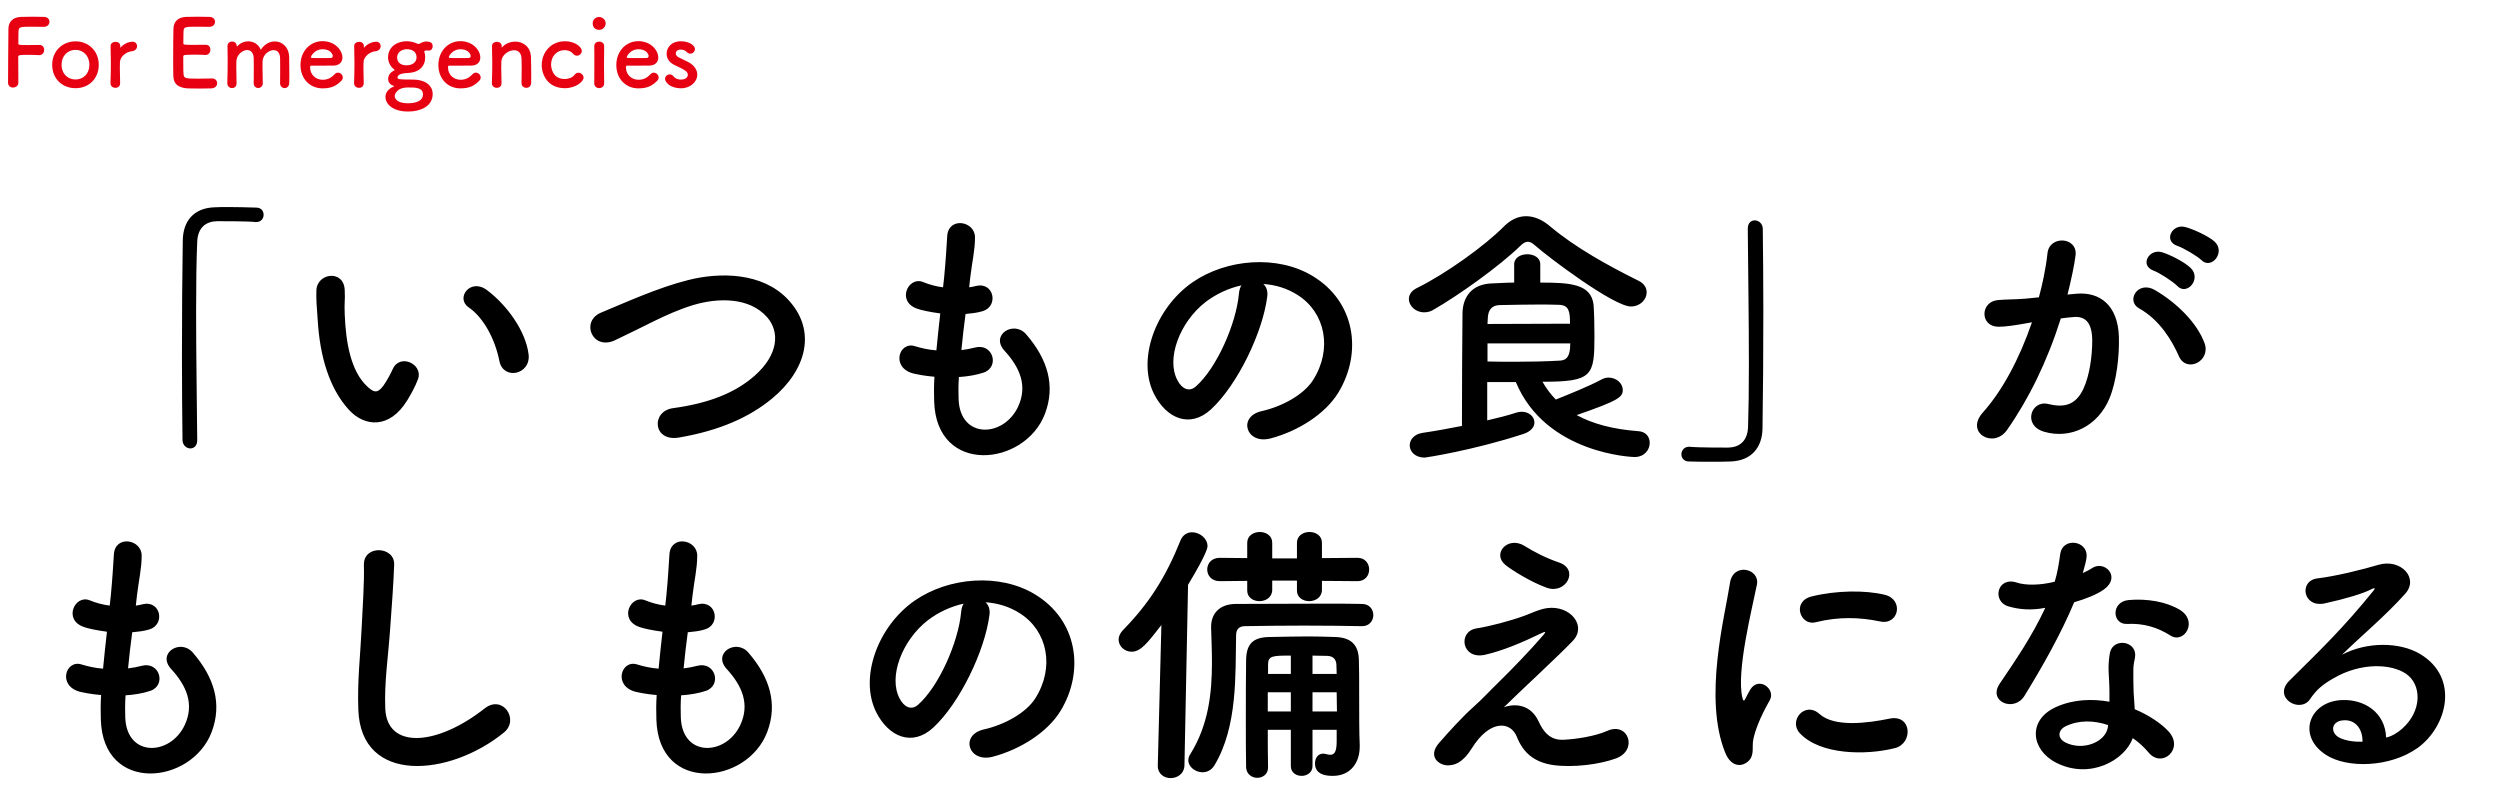 <svg width="432" height="140" viewBox="0 0 432 140" fill="none" xmlns="http://www.w3.org/2000/svg">
<path d="M1.392 14.296V14.28C1.424 12.376 1.408 6.616 1.456 4.936C1.488 3.656 2.32 2.984 3.616 2.92C3.904 2.904 4.8 2.888 5.664 2.888C6.544 2.888 7.408 2.904 7.648 2.92C8.256 2.952 8.544 3.352 8.544 3.768C8.544 4.2 8.208 4.632 7.6 4.632C7.6 4.632 6.208 4.616 5.152 4.616C3.616 4.616 3.248 4.648 3.2 5.336C3.168 5.72 3.184 6.536 3.168 7.464C3.168 7.784 3.184 7.784 5.056 7.784C5.744 7.784 6.448 7.784 6.736 7.768C7.632 7.72 7.632 8.568 7.632 8.616C7.632 9.08 7.344 9.528 6.784 9.528C6.768 9.528 6.736 9.528 6.704 9.528C6.304 9.496 5.744 9.48 5.168 9.48C3.392 9.48 3.152 9.48 3.152 9.832C3.152 10.792 3.168 12.728 3.168 13.752C3.168 14.008 3.168 14.216 3.168 14.328C3.152 14.84 2.688 15.128 2.24 15.128C1.808 15.128 1.392 14.856 1.392 14.296ZM13.049 15.24C10.761 15.24 9.017 13.608 9.017 11.192C9.017 8.856 10.761 7.144 13.049 7.144C15.336 7.144 17.064 8.856 17.064 11.192C17.064 13.608 15.336 15.24 13.049 15.24ZM13.049 13.736C14.377 13.736 15.448 12.76 15.448 11.192C15.448 9.608 14.361 8.616 13.049 8.616C11.736 8.616 10.633 9.608 10.633 11.192C10.633 12.76 11.72 13.736 13.049 13.736ZM19.942 15.176C19.51 15.176 19.094 14.904 19.094 14.392C19.094 14.376 19.094 14.376 19.094 14.36C19.142 12.84 19.158 11.784 19.158 10.84C19.158 9.88 19.142 9.048 19.11 7.976C19.11 7.96 19.11 7.96 19.11 7.944C19.11 7.464 19.574 7.224 19.974 7.224C20.374 7.224 20.79 7.464 20.79 7.976C20.79 8.04 20.774 8.088 20.774 8.136C20.774 8.168 20.774 8.184 20.774 8.2C20.774 8.232 20.774 8.248 20.79 8.248C20.79 8.248 20.822 8.232 20.854 8.184C21.494 7.48 22.358 7.208 22.902 7.208C23.398 7.208 23.686 7.576 23.686 7.976C23.686 8.376 23.398 8.792 22.774 8.856C21.83 8.952 20.774 9.736 20.726 10.744C20.71 11.032 20.71 11.368 20.71 11.8C20.71 12.424 20.726 13.224 20.758 14.36C20.774 14.696 20.582 15.176 19.942 15.176ZM36.212 4.632C36.212 4.632 34.788 4.616 33.7 4.616C32.1 4.616 31.764 4.648 31.716 5.336C31.684 5.72 31.7 6.504 31.684 7.432C31.684 7.752 31.7 7.752 33.668 7.752C34.404 7.752 35.172 7.752 35.46 7.736C36.356 7.688 36.356 8.536 36.356 8.584C36.356 9.048 36.068 9.496 35.508 9.496C35.492 9.496 35.46 9.496 35.428 9.496C35.028 9.464 34.42 9.448 33.812 9.448C31.828 9.448 31.668 9.464 31.668 9.8C31.668 12.184 31.684 12.552 31.716 12.824C31.796 13.56 32.052 13.592 34.308 13.592C35.252 13.592 36.276 13.576 36.58 13.56C36.612 13.56 36.628 13.56 36.66 13.56C37.22 13.56 37.524 13.96 37.524 14.376C37.524 14.808 37.204 15.24 36.516 15.272C36.308 15.288 35.38 15.304 34.452 15.304C33.54 15.304 32.612 15.288 32.404 15.272C30.932 15.16 30.02 14.632 29.956 13.224C29.924 12.552 29.924 11.368 29.924 10.072C29.924 8.12 29.94 5.944 29.972 4.936C30.004 3.656 30.836 2.984 32.132 2.92C32.42 2.904 33.332 2.888 34.228 2.888C35.14 2.888 36.02 2.904 36.26 2.92C36.868 2.952 37.156 3.352 37.156 3.768C37.156 4.2 36.82 4.632 36.212 4.632ZM48.399 14.376V14.36C48.415 13.736 48.415 12.584 48.415 11.608C48.415 10.888 48.415 10.264 48.399 9.992C48.351 9.048 47.855 8.664 47.279 8.664C46.431 8.664 45.423 9.48 45.375 10.568C45.359 10.824 45.359 11.128 45.359 11.496C45.359 12.184 45.375 13.112 45.407 14.36C45.407 14.376 45.407 14.376 45.407 14.392C45.407 14.92 45.007 15.208 44.607 15.208C44.223 15.208 43.839 14.936 43.839 14.376V14.36C43.855 13.736 43.855 12.584 43.855 11.608C43.855 10.888 43.855 10.264 43.839 9.992C43.775 9.032 43.279 8.648 42.719 8.648C41.887 8.648 40.895 9.464 40.847 10.568C40.831 10.824 40.831 11.128 40.831 11.496C40.831 12.184 40.847 13.112 40.879 14.36C40.895 15.016 40.447 15.224 40.095 15.224C39.695 15.224 39.279 14.936 39.279 14.376C39.279 14.36 39.279 14.36 39.279 14.344C39.327 12.632 39.343 11.512 39.343 10.472C39.343 9.672 39.327 8.904 39.311 7.976C39.311 7.96 39.311 7.96 39.311 7.944C39.311 7.416 39.743 7.176 40.111 7.176C40.479 7.176 40.911 7.432 40.911 7.976C40.911 8.024 40.927 8.056 40.927 8.056C40.943 8.056 40.975 8.024 40.991 8.008C41.503 7.432 42.207 7.144 42.911 7.144C43.791 7.144 44.655 7.624 45.071 8.6C45.695 7.624 46.607 7.16 47.487 7.16C48.751 7.16 49.919 8.12 49.967 9.864C49.983 10.424 49.999 11.8 49.999 12.968C49.999 13.496 49.999 13.976 49.983 14.328C49.967 14.936 49.583 15.224 49.183 15.224C48.799 15.224 48.399 14.92 48.399 14.376ZM58.995 13.944C58.227 14.744 57.363 15.272 55.747 15.272C53.555 15.272 51.923 13.624 51.923 11.24C51.923 8.792 53.651 7.112 55.715 7.112C57.923 7.112 59.171 8.728 59.171 9.944C59.171 10.696 58.675 11.304 57.651 11.336C57.155 11.352 56.819 11.352 53.715 11.352C53.619 11.352 53.587 11.48 53.587 11.656C53.603 12.984 54.627 13.784 55.763 13.784C56.771 13.784 57.379 13.304 57.843 12.808C58.003 12.632 58.195 12.552 58.387 12.552C58.819 12.552 59.235 12.936 59.235 13.384C59.235 13.576 59.171 13.768 58.995 13.944ZM57.187 10.024C57.379 10.008 57.507 9.864 57.507 9.672C57.507 9.448 57.171 8.504 55.731 8.504C54.435 8.504 53.731 9.624 53.731 9.896C53.731 10.04 53.891 10.04 55.379 10.04C56.035 10.04 56.755 10.04 57.187 10.024ZM62.035 15.176C61.603 15.176 61.187 14.904 61.187 14.392C61.187 14.376 61.187 14.376 61.187 14.36C61.235 12.84 61.251 11.784 61.251 10.84C61.251 9.88 61.235 9.048 61.203 7.976C61.203 7.96 61.203 7.96 61.203 7.944C61.203 7.464 61.667 7.224 62.067 7.224C62.467 7.224 62.883 7.464 62.883 7.976C62.883 8.04 62.867 8.088 62.867 8.136C62.867 8.168 62.867 8.184 62.867 8.2C62.867 8.232 62.867 8.248 62.883 8.248C62.883 8.248 62.915 8.232 62.947 8.184C63.587 7.48 64.451 7.208 64.995 7.208C65.491 7.208 65.779 7.576 65.779 7.976C65.779 8.376 65.491 8.792 64.867 8.856C63.923 8.952 62.867 9.736 62.819 10.744C62.803 11.032 62.803 11.368 62.803 11.8C62.803 12.424 62.819 13.224 62.851 14.36C62.867 14.696 62.675 15.176 62.035 15.176ZM70.447 12.616C69.775 12.632 68.687 12.76 68.687 13.4C68.687 13.688 68.879 13.752 71.295 13.752C73.695 13.752 74.767 14.92 74.767 16.232C74.767 18.376 72.671 19.272 70.527 19.272C67.631 19.272 66.607 17.8 66.607 16.76C66.607 15.88 67.247 15.288 68.015 14.968C68.063 14.952 68.095 14.92 68.095 14.904C68.095 14.872 68.063 14.84 67.951 14.808C67.327 14.616 67.071 14.088 67.071 13.672C67.071 13.08 67.359 12.584 67.983 12.248C68.095 12.184 68.191 12.152 68.191 12.104C68.191 12.056 68.143 12.008 68.015 11.912C67.391 11.432 67.055 10.6 67.055 9.928C67.055 8.072 68.655 7.128 70.223 7.128C70.223 7.128 70.239 7.128 70.255 7.128C70.863 7.128 71.487 7.256 72.031 7.512C72.143 7.576 72.239 7.592 72.303 7.592C72.399 7.592 72.479 7.56 72.559 7.512C73.023 7.272 73.295 7.176 73.631 7.176C74.095 7.176 74.767 7.224 74.767 8.008C74.767 8.376 74.543 8.744 74.095 8.744C74.031 8.744 73.983 8.744 73.919 8.728C73.839 8.712 73.759 8.712 73.711 8.712C73.535 8.712 73.471 8.76 73.375 8.808C73.343 8.824 73.311 8.824 73.311 8.888C73.311 8.904 73.311 8.936 73.327 8.984C73.439 9.288 73.471 9.448 73.471 9.928C73.471 11.464 72.415 12.536 70.447 12.616ZM71.983 9.896C71.983 9.176 71.503 8.504 70.303 8.504C69.359 8.504 68.623 9.096 68.623 9.912C68.623 10.328 68.815 11.288 70.239 11.288C71.183 11.288 71.983 10.824 71.983 9.896ZM73.087 16.328C73.087 15.112 71.759 15.112 70.543 15.112C68.431 15.112 68.207 16.408 68.207 16.6C68.207 16.744 68.255 17.848 70.559 17.848C71.007 17.848 73.087 17.784 73.087 16.328ZM82.823 13.944C82.055 14.744 81.191 15.272 79.575 15.272C77.383 15.272 75.751 13.624 75.751 11.24C75.751 8.792 77.479 7.112 79.543 7.112C81.751 7.112 82.999 8.728 82.999 9.944C82.999 10.696 82.503 11.304 81.479 11.336C80.983 11.352 80.647 11.352 77.543 11.352C77.447 11.352 77.415 11.48 77.415 11.656C77.431 12.984 78.455 13.784 79.591 13.784C80.599 13.784 81.207 13.304 81.671 12.808C81.831 12.632 82.023 12.552 82.215 12.552C82.647 12.552 83.063 12.936 83.063 13.384C83.063 13.576 82.999 13.768 82.823 13.944ZM81.015 10.024C81.207 10.008 81.335 9.864 81.335 9.672C81.335 9.448 80.999 8.504 79.559 8.504C78.263 8.504 77.559 9.624 77.559 9.896C77.559 10.04 77.719 10.04 79.207 10.04C79.863 10.04 80.583 10.04 81.015 10.024ZM90.12 14.376V14.36C90.135 13.704 90.151 12.488 90.151 11.512C90.151 10.872 90.135 10.328 90.12 10.072C90.055 9.08 89.496 8.68 88.823 8.68C87.847 8.68 86.68 9.544 86.632 10.616C86.615 10.904 86.615 11.272 86.615 11.72C86.615 12.376 86.632 13.224 86.663 14.36C86.68 14.696 86.487 15.176 85.847 15.176C85.415 15.176 84.999 14.904 84.999 14.392C84.999 14.376 84.999 14.376 84.999 14.36C85.047 12.84 85.064 11.784 85.064 10.84C85.064 9.88 85.047 9.048 85.016 7.976C85.016 7.96 85.016 7.96 85.016 7.944C85.016 7.464 85.48 7.224 85.879 7.224C86.279 7.224 86.695 7.464 86.695 7.976C86.695 8.04 86.68 8.088 86.68 8.136C86.68 8.152 86.68 8.168 86.68 8.184C86.68 8.2 86.68 8.216 86.695 8.216C86.712 8.216 86.743 8.184 86.775 8.152C87.368 7.512 88.216 7.192 89.047 7.192C90.391 7.192 91.688 8.072 91.751 9.864C91.767 10.44 91.799 11.864 91.799 13.048C91.799 13.544 91.799 13.992 91.784 14.328C91.767 14.904 91.368 15.176 90.951 15.176C90.535 15.176 90.12 14.888 90.12 14.376ZM100.842 13.416C100.842 14.104 99.482 15.24 97.61 15.24C94.698 15.24 93.61 12.968 93.61 11.256C93.61 9.096 95.146 7.128 97.658 7.128C99.37 7.128 100.538 8.136 100.538 8.792C100.538 9.24 100.138 9.624 99.69 9.624C99.466 9.624 99.226 9.528 99.018 9.272C98.682 8.856 98.122 8.664 97.562 8.664C96.202 8.664 95.226 9.72 95.226 11.176C95.226 11.528 95.386 13.656 97.594 13.656C98.266 13.656 98.938 13.4 99.29 12.92C99.482 12.664 99.722 12.568 99.946 12.568C100.41 12.568 100.842 12.968 100.842 13.416ZM103.537 5.16C102.913 5.16 102.417 4.76 102.417 4.024C102.417 3.24 103.089 2.936 103.537 2.936C104.113 2.936 104.657 3.416 104.657 4.024C104.657 4.6 104.225 5.16 103.537 5.16ZM104.401 14.408C104.401 14.952 103.969 15.224 103.537 15.224C103.105 15.224 102.689 14.952 102.689 14.408C102.689 13.08 102.705 11.256 102.705 9.8C102.705 9.08 102.705 8.44 102.689 8.008C102.673 7.48 103.073 7.192 103.553 7.192C103.969 7.192 104.401 7.448 104.401 7.96C104.401 7.976 104.401 7.976 104.401 7.992C104.385 8.648 104.369 9.912 104.369 11.256C104.369 12.36 104.385 13.496 104.401 14.376C104.401 14.392 104.401 14.392 104.401 14.408ZM113.573 13.944C112.805 14.744 111.941 15.272 110.325 15.272C108.133 15.272 106.501 13.624 106.501 11.24C106.501 8.792 108.229 7.112 110.293 7.112C112.501 7.112 113.749 8.728 113.749 9.944C113.749 10.696 113.253 11.304 112.229 11.336C111.733 11.352 111.397 11.352 108.293 11.352C108.197 11.352 108.165 11.48 108.165 11.656C108.181 12.984 109.205 13.784 110.341 13.784C111.349 13.784 111.957 13.304 112.421 12.808C112.581 12.632 112.773 12.552 112.965 12.552C113.397 12.552 113.813 12.936 113.813 13.384C113.813 13.576 113.749 13.768 113.573 13.944ZM111.765 10.024C111.957 10.008 112.085 9.864 112.085 9.672C112.085 9.448 111.749 8.504 110.309 8.504C109.013 8.504 108.309 9.624 108.309 9.896C108.309 10.04 108.469 10.04 109.957 10.04C110.613 10.04 111.333 10.04 111.765 10.024ZM120.486 12.904C120.486 14.152 119.286 15.256 117.686 15.256C115.734 15.256 114.918 14.152 114.918 13.624C114.918 13.192 115.318 12.856 115.734 12.856C115.958 12.856 116.198 12.952 116.374 13.192C116.598 13.48 117.014 13.752 117.67 13.752C118.518 13.752 118.854 13.304 118.854 12.936C118.854 12.424 118.502 12.12 116.63 11.272C115.638 10.84 115.19 10.056 115.19 9.272C115.19 8.184 116.086 7.128 117.622 7.128C119.094 7.128 120.086 7.848 120.086 8.472C120.086 8.904 119.718 9.272 119.286 9.272C119.078 9.272 118.838 9.176 118.63 8.952C118.47 8.792 118.182 8.568 117.622 8.568C117.078 8.568 116.774 8.872 116.774 9.224C116.774 9.464 116.934 9.752 117.302 9.928C117.718 10.136 118.438 10.456 118.918 10.712C120.022 11.304 120.486 12.12 120.486 12.904Z" fill="#E60012"/>
<path d="M34.08 76V76.048C34.08 77.056 33.504 77.488 32.88 77.488C32.256 77.488 31.584 76.96 31.536 76.096C31.488 71.968 31.44 66.976 31.44 61.792C31.44 54.64 31.488 47.248 31.584 41.536C31.632 38.224 33.456 35.968 37.008 35.824C37.824 35.776 38.592 35.776 39.36 35.776C41.04 35.776 42.528 35.824 44.256 35.872C45.168 35.872 45.552 36.496 45.552 37.12C45.552 37.744 45.12 38.368 44.304 38.368C44.256 38.368 44.16 38.368 44.112 38.368C43.824 38.32 42.48 38.224 37.488 38.224C35.568 38.272 34.176 39.328 34.08 41.776C33.936 44.944 33.888 49.264 33.888 53.968C33.888 61.456 34.032 69.856 34.08 76ZM91.344 61.264C91.728 64.768 86.976 65.728 86.304 62.416C85.536 58.576 83.568 54.88 80.976 53.104C78.672 51.52 81.264 47.968 84.144 50.128C87.552 52.672 90.864 57.184 91.344 61.264ZM70.368 69.184C67.296 74.176 63.024 73.744 60.336 70.864C56.88 67.12 55.296 61.552 54.912 55.504C54.72 52.768 54.624 51.904 54.672 50.176C54.768 47.152 59.424 46.528 59.568 50.128C59.664 52 59.472 52.096 59.568 54.304C59.76 59.344 60.672 64.096 63.36 66.688C64.608 67.888 65.232 68.032 66.288 66.592C66.864 65.776 67.536 64.528 67.872 63.76C69.168 60.976 73.152 62.992 72.24 65.488C71.76 66.832 70.896 68.32 70.368 69.184ZM133.44 68.848C129.552 72.064 124.368 74.416 117.264 75.616C112.8 76.336 112.464 71.056 116.304 70.528C122.352 69.712 127.008 67.936 130.416 64.912C134.496 61.312 134.784 57.376 132.576 54.832C129.504 51.328 124.08 51.424 119.76 52.72C117.264 53.488 115.056 54.496 112.896 55.552C110.736 56.608 108.576 57.712 106.224 58.816C102.336 60.592 100.272 55.504 103.872 54.016C108.048 52.288 113.712 49.696 118.896 48.4C124.368 47.008 131.664 47.056 136.08 51.664C141.264 57.088 139.344 63.952 133.44 68.848ZM165.696 65.152C165.6 66.544 165.6 67.84 165.648 69.04C165.936 75.904 173.424 75.616 175.92 70.288C177.6 66.688 176.256 63.52 173.568 60.592C171.072 57.856 175.2 55.312 177.312 57.76C181.056 62.08 182.4 66.64 180.576 71.488C177.12 80.608 161.808 82.192 161.424 69.376C161.376 68.032 161.376 66.592 161.472 65.104C159.744 64.96 158.4 64.672 157.776 64.528C153.888 63.472 155.376 58.912 158.112 59.824C159.216 60.16 160.464 60.448 161.808 60.544C162 58.432 162.24 56.32 162.48 54.16C160.656 53.92 159.12 53.584 158.496 53.344C154.848 52.096 156.96 47.68 159.504 48.736C160.56 49.168 161.76 49.504 162.96 49.648C163.008 49.072 163.104 48.448 163.152 47.872C163.44 44.848 163.536 43.024 163.68 40.768C163.92 37.408 168.48 38.176 168.48 41.008C168.48 43.264 168 45.088 167.664 47.92C167.616 48.496 167.52 49.072 167.472 49.648C167.904 49.6 168.288 49.504 168.672 49.408C171.792 48.688 172.608 52.96 169.776 53.776C168.816 54.064 167.856 54.16 166.848 54.256C166.56 56.416 166.32 58.48 166.128 60.496C166.944 60.4 167.712 60.256 168.432 60.064C171.6 59.2 172.8 63.424 169.968 64.384C168.672 64.816 167.184 65.056 165.696 65.152ZM218.304 49.072C218.832 49.552 219.12 50.32 218.976 51.28C218.208 57.376 213.888 66.448 209.28 70.72C205.584 74.128 201.552 72.256 199.44 68.128C196.416 62.176 199.632 53.248 206.064 48.784C211.968 44.704 220.752 44.032 226.8 47.68C234.24 52.144 235.44 60.976 231.264 67.84C229.008 71.536 224.304 74.512 219.552 75.76C215.328 76.864 213.84 72.016 217.968 71.056C221.616 70.24 225.312 68.176 226.896 65.68C230.304 60.304 229.008 54.016 224.256 50.992C222.384 49.792 220.368 49.216 218.304 49.072ZM214.512 49.312C212.304 49.792 210.144 50.8 208.32 52.192C203.856 55.648 201.456 62.032 203.472 65.728C204.192 67.12 205.44 67.84 206.64 66.784C210.24 63.616 213.6 55.984 214.08 50.8C214.128 50.224 214.272 49.696 214.512 49.312ZM284.544 50.512C284.544 51.76 283.44 52.96 281.808 52.96C278.88 52.96 267.552 44.464 265.248 42.4C264.816 42.016 264.432 41.776 264 41.776C263.616 41.776 263.184 42.016 262.752 42.448C259.104 46 252.048 51.04 247.68 53.536C247.152 53.872 246.576 53.968 246.096 53.968C244.608 53.968 243.456 52.864 243.456 51.664C243.456 50.944 243.888 50.224 244.896 49.744C249.792 47.344 256.608 42.448 259.872 39.136C261.024 37.984 262.32 37.36 263.712 37.36C265.056 37.36 266.496 37.936 267.888 39.136C272.16 42.736 277.872 45.904 283.104 48.496C284.112 48.976 284.544 49.744 284.544 50.512ZM261.936 66.016H256.992V72.64C258.864 72.208 260.592 71.776 262.032 71.296C262.368 71.2 262.656 71.152 262.944 71.152C264.24 71.152 265.152 72.016 265.152 73.024C265.152 73.744 264.576 74.56 263.232 74.992C254.4 77.872 246.288 79.072 246.192 79.072C244.512 79.072 243.6 78.016 243.6 76.96C243.6 76 244.32 75.04 245.808 74.8C248.112 74.464 250.416 74.032 252.624 73.6C252.624 66.976 252.672 58.624 252.72 54.112C252.768 51.28 254.352 49.12 257.712 48.976C259.104 48.928 260.4 48.832 261.648 48.832V45.664C261.648 44.512 262.8 43.936 263.904 43.936C265.056 43.936 266.16 44.512 266.16 45.664V48.832C271.248 48.832 274.992 49.024 275.376 52.72C275.472 54.112 275.52 56.176 275.52 58.048C275.52 64.96 275.184 65.968 266.544 65.968C267.168 67.072 267.936 68.128 268.848 69.04C270.864 68.224 274.512 66.784 276.72 65.584C277.152 65.344 277.584 65.248 277.968 65.248C279.312 65.248 280.416 66.256 280.416 67.36C280.416 68.608 279.792 69.184 272.448 71.728C275.184 73.216 278.64 74.176 283.152 74.512C284.448 74.608 285.072 75.52 285.072 76.528C285.072 77.728 284.16 78.976 282.432 78.976C282.24 78.976 267.12 78.496 261.936 66.016ZM257.04 55.984L271.296 55.936C271.296 53.872 271.152 52.72 269.376 52.672C268.224 52.624 267.072 52.624 265.824 52.624C263.808 52.624 261.648 52.672 259.104 52.72C257.76 52.768 257.136 53.584 257.088 55.024C257.088 55.312 257.04 55.648 257.04 55.984ZM271.344 59.344H257.04V62.464C258.768 62.512 260.304 62.512 261.696 62.512C264.48 62.512 266.832 62.464 269.472 62.32C270.336 62.272 271.344 62.08 271.344 59.344ZM302.016 39.568V39.52C302.016 38.512 302.592 38.08 303.216 38.08C303.888 38.08 304.56 38.608 304.608 39.472C304.656 43.6 304.704 48.592 304.704 53.776C304.704 60.928 304.656 68.32 304.56 74.032C304.512 77.344 302.64 79.6 299.088 79.744C297.936 79.792 296.928 79.792 295.92 79.792C294.576 79.792 293.28 79.792 291.84 79.744C290.976 79.744 290.544 79.12 290.544 78.496C290.544 77.872 291.024 77.2 291.84 77.2C291.888 77.2 291.984 77.2 292.032 77.2C292.32 77.248 293.664 77.344 298.656 77.344C300.576 77.296 301.968 76.24 302.064 73.792C302.16 70.912 302.208 67.072 302.208 62.896C302.208 55.072 302.064 46.048 302.016 39.568ZM380.4 44.944C379.728 44.272 377.28 42.832 376.272 42.496C373.776 41.68 375.312 38.608 377.616 39.232C378.912 39.568 381.504 40.72 382.656 41.728C384.672 43.552 382.128 46.672 380.4 44.944ZM376.224 49.408C375.552 48.688 373.104 47.104 372.144 46.768C369.648 45.856 371.376 42.88 373.632 43.6C374.928 43.984 377.424 45.232 378.528 46.288C380.496 48.16 377.904 51.184 376.224 49.408ZM380.928 59.248C382.128 62.416 377.808 64.528 376.512 61.552C375.36 58.912 373.2 55.264 369.648 53.296C367.296 52 369.408 48.4 372.384 50.128C376.224 52.384 379.632 55.792 380.928 59.248ZM357.264 50.896L358.848 50.752C362.88 50.416 365.952 52.768 366.144 58.144C366.24 61.504 365.76 65.824 364.512 68.848C362.544 73.6 357.84 75.952 353.232 74.608C349.44 73.504 350.976 69.088 353.904 69.808C356.64 70.48 358.656 70.048 360 67.216C361.104 64.864 361.536 61.456 361.536 58.912C361.536 55.984 360.528 54.592 358.32 54.784C357.6 54.832 356.88 54.928 356.112 55.024C353.76 62.464 350.544 68.992 346.8 74.32C344.496 77.584 339.504 74.8 342.624 71.296C345.936 67.6 348.912 62.128 351.12 55.696L350.544 55.792C348.48 56.176 346.608 56.464 345.36 56.464C342.096 56.464 342.144 52.144 345.216 51.856C346.704 51.712 348.192 51.76 349.92 51.616L352.32 51.376C352.896 49.264 353.52 46.432 353.808 43.744C354.144 40.624 359.04 40.912 358.656 44.128C358.464 45.76 357.84 48.64 357.264 50.896ZM21.696 120.152C21.6 121.544 21.6 122.84 21.648 124.04C21.936 130.904 29.424 130.616 31.92 125.288C33.6 121.688 32.256 118.52 29.568 115.592C27.072 112.856 31.2 110.312 33.312 112.76C37.056 117.08 38.4 121.64 36.576 126.488C33.12 135.608 17.808 137.192 17.424 124.376C17.376 123.032 17.376 121.592 17.472 120.104C15.744 119.96 14.4 119.672 13.776 119.528C9.888 118.472 11.376 113.912 14.112 114.824C15.216 115.16 16.464 115.448 17.808 115.544C18 113.432 18.24 111.32 18.48 109.16C16.656 108.92 15.12 108.584 14.496 108.344C10.848 107.096 12.96 102.68 15.504 103.736C16.56 104.168 17.76 104.504 18.96 104.648C19.008 104.072 19.104 103.448 19.152 102.872C19.44 99.848 19.536 98.024 19.68 95.768C19.92 92.408 24.48 93.176 24.48 96.008C24.48 98.264 24 100.088 23.664 102.92C23.616 103.496 23.52 104.072 23.472 104.648C23.904 104.6 24.288 104.504 24.672 104.408C27.792 103.688 28.608 107.96 25.776 108.776C24.816 109.064 23.856 109.16 22.848 109.256C22.56 111.416 22.32 113.48 22.128 115.496C22.944 115.4 23.712 115.256 24.432 115.064C27.6 114.2 28.8 118.424 25.968 119.384C24.672 119.816 23.184 120.056 21.696 120.152ZM87.072 126.584C77.712 134.216 62.352 135.608 61.92 122.648C61.728 117.608 62.256 113.528 62.496 108.44C62.64 105.32 62.976 100.616 62.88 97.64C62.784 94.088 68.208 94.376 68.112 97.544C68.016 100.568 67.68 105.128 67.44 108.344C67.104 113.432 66.384 117.8 66.576 122.456C66.864 129.464 75.408 128.984 83.76 122.408C86.88 119.96 89.808 124.376 87.072 126.584ZM117.696 120.152C117.6 121.544 117.6 122.84 117.648 124.04C117.936 130.904 125.424 130.616 127.92 125.288C129.6 121.688 128.256 118.52 125.568 115.592C123.072 112.856 127.2 110.312 129.312 112.76C133.056 117.08 134.4 121.64 132.576 126.488C129.12 135.608 113.808 137.192 113.424 124.376C113.376 123.032 113.376 121.592 113.472 120.104C111.744 119.96 110.4 119.672 109.776 119.528C105.888 118.472 107.376 113.912 110.112 114.824C111.216 115.16 112.464 115.448 113.808 115.544C114 113.432 114.24 111.32 114.48 109.16C112.656 108.92 111.12 108.584 110.496 108.344C106.848 107.096 108.96 102.68 111.504 103.736C112.56 104.168 113.76 104.504 114.96 104.648C115.008 104.072 115.104 103.448 115.152 102.872C115.44 99.848 115.536 98.024 115.68 95.768C115.92 92.408 120.48 93.176 120.48 96.008C120.48 98.264 120 100.088 119.664 102.92C119.616 103.496 119.52 104.072 119.472 104.648C119.904 104.6 120.288 104.504 120.672 104.408C123.792 103.688 124.608 107.96 121.776 108.776C120.816 109.064 119.856 109.16 118.848 109.256C118.56 111.416 118.32 113.48 118.128 115.496C118.944 115.4 119.712 115.256 120.432 115.064C123.6 114.2 124.8 118.424 121.968 119.384C120.672 119.816 119.184 120.056 117.696 120.152ZM170.304 104.072C170.832 104.552 171.12 105.32 170.976 106.28C170.208 112.376 165.888 121.448 161.28 125.72C157.584 129.128 153.552 127.256 151.44 123.128C148.416 117.176 151.632 108.248 158.064 103.784C163.968 99.704 172.752 99.032 178.8 102.68C186.24 107.144 187.44 115.976 183.264 122.84C181.008 126.536 176.304 129.512 171.552 130.76C167.328 131.864 165.84 127.016 169.968 126.056C173.616 125.24 177.312 123.176 178.896 120.68C182.304 115.304 181.008 109.016 176.256 105.992C174.384 104.792 172.368 104.216 170.304 104.072ZM166.512 104.312C164.304 104.792 162.144 105.8 160.32 107.192C155.856 110.648 153.456 117.032 155.472 120.728C156.192 122.12 157.44 122.84 158.64 121.784C162.24 118.616 165.6 110.984 166.08 105.8C166.128 105.224 166.272 104.696 166.512 104.312ZM234.576 100.424L228.432 100.376V101.912C228.432 103.208 227.328 103.88 226.224 103.88C225.168 103.88 224.112 103.256 224.112 102.056V100.328H219.84V101.912C219.84 103.208 218.736 103.88 217.632 103.88C216.576 103.88 215.52 103.256 215.52 102.056V100.376L210.768 100.424C209.328 100.424 208.608 99.416 208.608 98.408C208.608 97.4 209.328 96.392 210.768 96.392L215.52 96.44V93.8C215.52 92.552 216.624 91.928 217.68 91.928C218.784 91.928 219.84 92.552 219.84 93.8V96.488H224.112V93.8C224.112 92.552 225.216 91.928 226.272 91.928C227.376 91.928 228.432 92.552 228.432 93.8V96.44L234.576 96.392C235.92 96.392 236.592 97.4 236.592 98.408C236.592 99.416 235.92 100.424 234.576 100.424ZM230.976 128.12V126.104H226.8V132.392C226.8 133.496 225.84 134.072 224.928 134.072C223.968 134.072 223.056 133.496 223.056 132.392V126.104H219.072C219.072 128.264 219.072 130.472 219.12 132.584V132.632C219.12 133.784 218.208 134.408 217.248 134.408C216.336 134.408 215.376 133.784 215.328 132.584C215.28 130.04 215.28 127.304 215.28 124.616C215.28 120.872 215.28 117.176 215.328 114.056C215.376 111.272 216.48 110.072 219.552 110.072C222.096 110.024 224.064 109.976 226.176 109.976C227.568 109.976 229.008 110.024 230.736 110.072C233.52 110.168 234.768 111.464 234.816 114.104C234.864 115.352 234.864 117.656 234.864 119.864C234.864 123.656 234.864 126.824 234.96 128.696C234.96 128.792 234.96 128.888 234.96 129.032C234.96 131.672 233.472 134.072 230.304 134.072C227.616 134.072 227.232 132.824 227.232 131.912C227.232 131.048 227.712 130.232 228.624 130.232C228.768 130.232 228.864 130.232 229.008 130.28C229.296 130.328 229.584 130.424 229.872 130.424C230.544 130.424 230.976 129.992 230.976 128.12ZM235.392 108.2H235.344C232.56 108.152 229.008 108.104 225.36 108.104C221.76 108.104 218.112 108.152 215.136 108.2C214.08 108.2 213.6 108.776 213.6 109.784C213.456 116.552 213.888 125.528 209.856 132.248C209.328 133.112 208.56 133.448 207.792 133.448C206.592 133.448 205.344 132.536 205.344 131.384C205.344 131.048 205.44 130.664 205.68 130.328C208.848 125.24 209.424 119.72 209.424 114.488C209.424 112.424 209.328 110.36 209.28 108.392C209.28 108.344 209.28 108.296 209.28 108.296C209.28 106.088 210.672 104.36 213.6 104.36C218.064 104.36 223.776 104.312 228.72 104.312C231.216 104.312 233.472 104.312 235.344 104.36C236.64 104.36 237.312 105.32 237.312 106.28C237.312 107.24 236.64 108.2 235.392 108.2ZM200.064 132.344V132.296L200.688 108.008C198.288 111.08 197.136 112.616 195.552 112.616C194.304 112.616 193.296 111.656 193.296 110.504C193.296 109.976 193.536 109.448 194.016 108.92C198.576 104.264 201.456 99.704 204 93.368C204.384 92.408 205.2 91.976 205.968 91.976C207.312 91.976 208.656 93.032 208.656 94.376C208.656 94.568 208.656 95.48 205.296 101.048L204.672 132.296C204.624 133.688 203.472 134.456 202.272 134.456C201.168 134.456 200.064 133.736 200.064 132.344ZM226.8 116.456H230.976C230.976 115.832 230.928 115.304 230.928 114.824C230.88 114.008 230.448 113.384 229.392 113.336C228.432 113.336 227.568 113.288 226.8 113.288V116.456ZM230.976 119.624H226.8V122.936H231.024C231.024 121.88 230.976 120.728 230.976 119.624ZM223.056 116.456V113.288C219.984 113.288 219.12 113.288 219.12 114.824V116.456H223.056ZM223.056 122.936V119.624H219.072V122.936H223.056ZM267.312 101.576C264.48 100.568 261.168 98.456 260.16 97.64C257.712 95.672 260.592 92.552 263.424 94.328C265.056 95.336 267.024 96.392 269.424 97.208C272.928 98.408 270.624 102.728 267.312 101.576ZM259.872 122.216C261.696 121.544 264.48 121.64 265.872 124.664C266.688 126.44 267.84 127.928 270.144 127.832C272.256 127.736 275.568 127.256 277.728 126.296C281.376 124.664 283.104 129.608 279.264 131.048C276.384 132.104 271.824 132.68 268.368 132.2C265.2 131.72 263.232 130.184 262.08 127.256C261.024 124.664 257.472 124.28 254.352 129.272C252.672 131.96 251.28 132.2 250.32 132.248C248.736 132.344 246.576 130.76 248.688 128.36C250.272 126.536 252.768 123.8 254.448 122.312C256.128 120.824 257.472 119.336 259.008 117.848C261.216 115.688 264.336 112.472 266.736 109.688C267.264 109.064 266.928 109.16 266.496 109.352C262.944 111.08 259.584 112.472 256.608 113.144C252.528 114.056 251.856 109.064 255.168 108.584C257.328 108.248 261.072 107.288 263.616 106.328C264.864 105.848 266.016 105.272 267.36 105.08C271.344 104.552 274.272 108.152 271.776 110.744C269.52 113.144 262.272 119.816 259.872 122.216ZM324.864 107.384C321.408 106.664 317.76 106.52 313.728 107.528C311.088 108.2 309.552 103.928 313.056 103.064C317.328 102.008 322.32 101.96 325.68 102.776C329.04 103.592 328.128 108.104 324.864 107.384ZM327.456 129.272C322.32 130.568 314.448 130.424 310.992 126.68C309.024 124.52 311.904 121.112 314.4 123.368C316.992 125.72 322.752 124.952 326.496 124.184C330.384 123.368 330.624 128.456 327.456 129.272ZM302.064 131.576C300.864 132.632 299.088 132.44 298.128 130.088C294.288 120.632 298.08 106.424 298.944 100.712C299.472 97.16 304.128 98.216 303.6 101C302.832 104.888 299.952 116.168 301.104 120.632C301.248 121.256 301.44 121.112 301.632 120.68C301.728 120.44 302.256 119.48 302.448 119.144C303.936 116.792 306.912 119.096 305.808 121.016C304.032 124.136 303.264 126.344 302.976 127.736C302.688 129.032 303.264 130.52 302.064 131.576ZM375.072 109.832C372.816 108.392 370.368 107.672 367.584 107.816C364.944 107.96 364.752 103.976 367.824 103.688C370.992 103.4 374.352 103.976 376.656 105.368C379.92 107.336 377.424 111.32 375.072 109.832ZM353.424 105.032C350.976 105.512 348.912 105.32 347.088 104.792C344.16 103.976 345.072 99.56 348.48 100.664C350.064 101.192 352.56 101.144 355.056 100.52C355.536 98.936 355.776 97.4 356.016 95.672C356.448 92.84 360.672 93.368 360.576 96.104C360.528 96.824 360.24 97.88 359.904 99.032C360.48 98.744 361.008 98.504 361.44 98.216C363.6 96.68 366.624 99.656 363.552 101.864C362.352 102.728 360.384 103.496 358.416 104.072C356.16 109.496 352.896 115.256 349.824 120.248C348.048 123.128 343.44 121.256 345.552 118.136C348.24 114.152 351.072 110.072 353.424 105.032ZM368.544 127.544C367.152 131.384 361.152 134.744 355.344 131.816C350.88 129.56 350.352 124.376 355.296 122.168C358.272 120.824 361.536 120.728 364.512 121.256C364.512 120.728 364.512 120.2 364.512 119.576C364.512 118.376 364.416 117.176 364.368 115.976C364.32 115.016 364.416 113.672 364.608 112.76C365.184 110.12 369.408 110.744 368.928 113.624C368.784 114.344 368.64 114.872 368.64 115.88C368.64 116.984 368.64 118.184 368.688 119.576C368.736 120.488 368.832 121.496 368.88 122.552C371.424 123.608 373.536 125.096 374.736 126.392C377.472 129.416 373.584 132.824 371.28 130.04C370.56 129.176 369.648 128.312 368.544 127.544ZM364.272 125.288C361.824 124.472 359.232 124.376 356.88 125.528C355.584 126.2 355.488 127.592 356.928 128.312C359.808 129.752 363.696 128.36 364.224 125.768C364.272 125.624 364.224 125.432 364.272 125.288ZM412.32 127.448C413.232 127.256 414.24 126.68 415.104 125.912C418.608 122.792 418.464 118.232 415.728 116.408C413.232 114.728 408.048 114.392 403.2 117.224C401.28 118.328 400.272 119.192 399.168 120.824C397.44 123.368 392.64 120.536 395.616 117.608C400.896 112.376 404.784 108.68 410.112 102.104C410.64 101.432 410.16 101.624 409.776 101.816C408.432 102.536 405.264 103.496 401.712 104.264C397.92 105.08 397.2 100.328 400.464 99.944C403.68 99.56 408.288 98.408 411.024 97.592C414.864 96.488 418.032 99.896 415.632 102.584C414.096 104.312 412.176 106.184 410.256 107.96C408.336 109.736 406.416 111.464 404.688 113.144C408.912 110.888 414.624 110.888 418.176 113C425.088 117.128 422.832 125.576 417.792 129.224C413.04 132.632 405.552 132.824 401.904 130.424C396.816 127.112 399.072 121.16 404.736 120.968C408.576 120.824 412.176 123.128 412.32 127.448ZM408.24 128.168C408.288 125.96 406.992 124.28 404.88 124.472C402.768 124.664 402.672 126.632 404.208 127.448C405.312 128.024 406.896 128.216 408.24 128.168Z" fill="black"/>
</svg>
